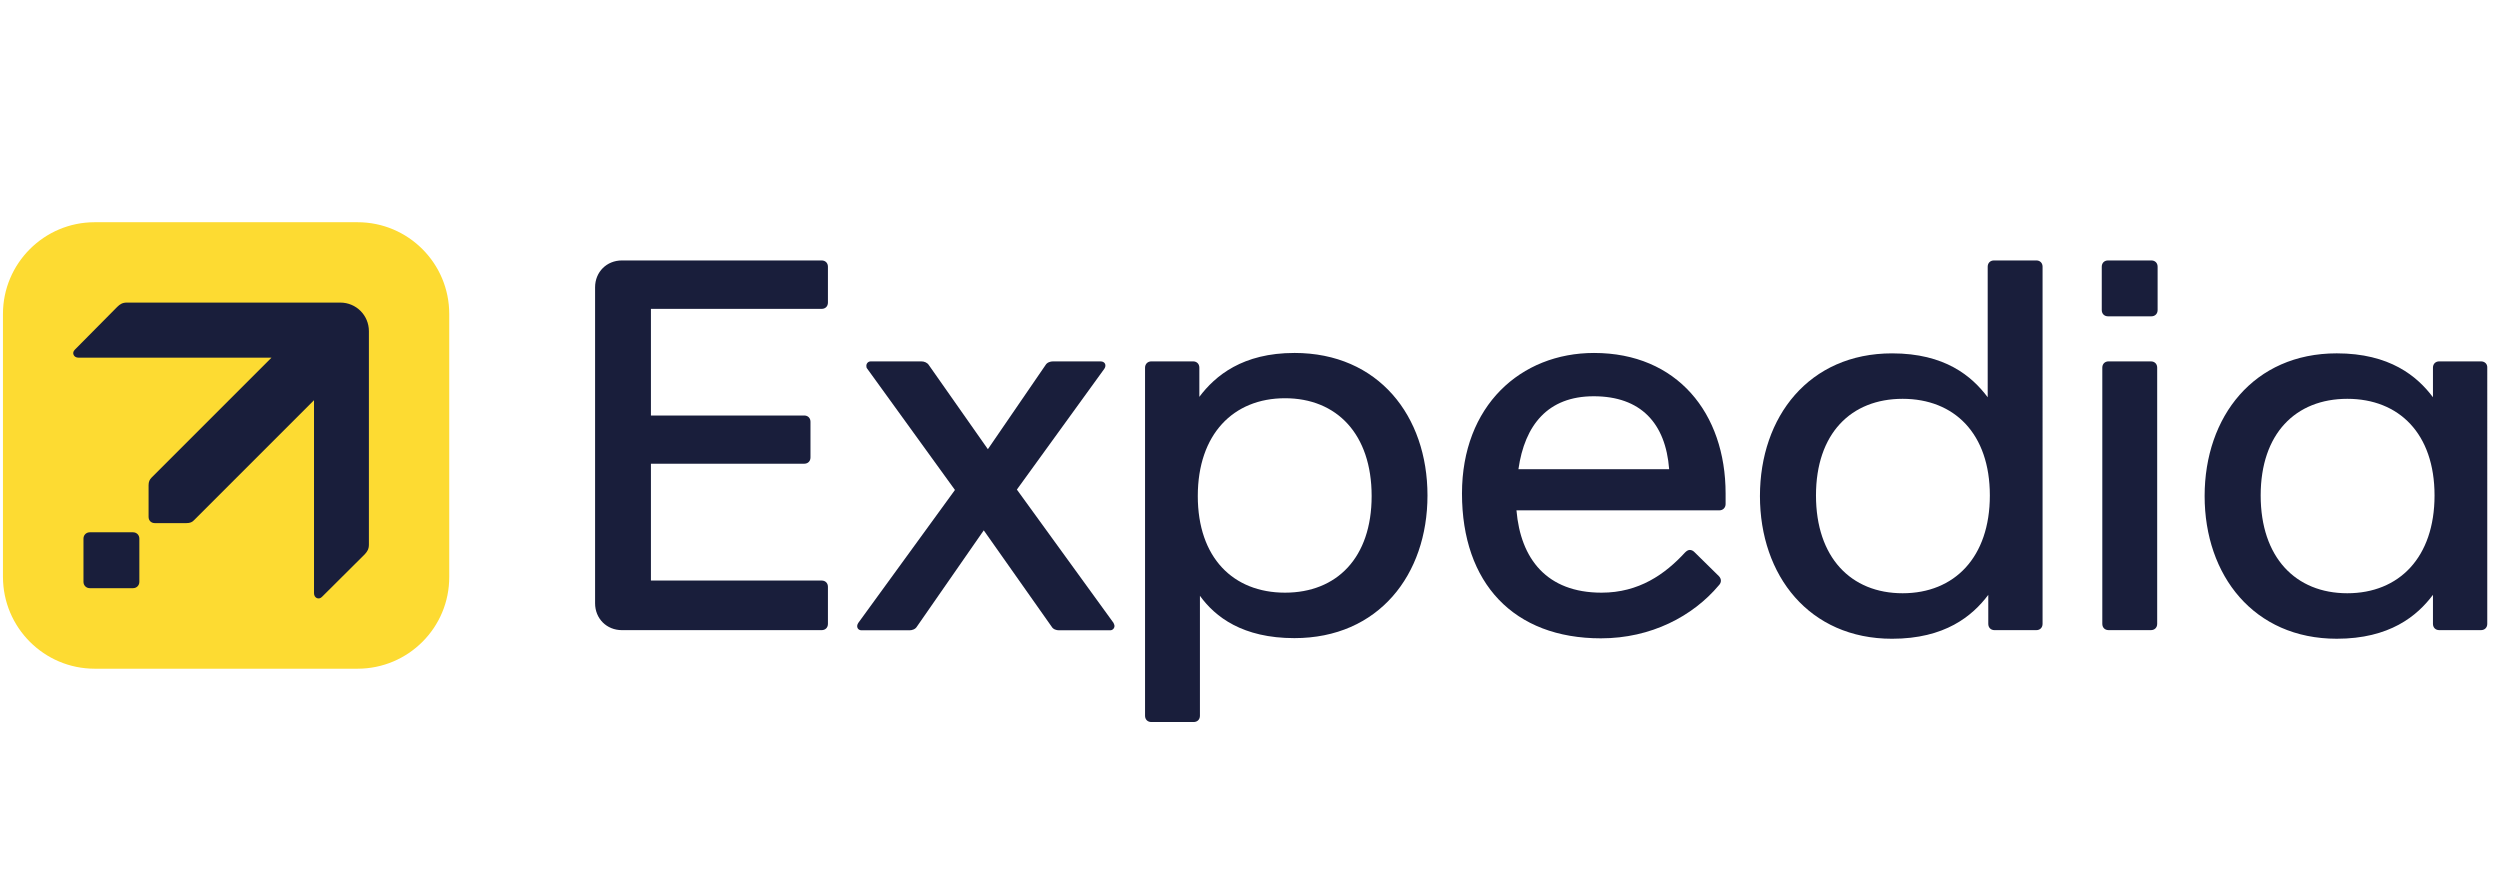 <svg xmlns="http://www.w3.org/2000/svg" width="180" height="64" fill="none" viewBox="0 0 180 64">
  <path fill="#FDDB32" d="M25.741 48.147H6.817c-3.641 0-6.604-2.964-6.604-6.619V22.604C.213 18.963 3.176 16 6.817 16H25.741c3.655 0 6.604 2.963 6.604 6.604v18.924c.014 3.655-2.949 6.619-6.604 6.619Z"/>
  <path fill="#191E3B" d="M10.033 41.896v-3.119c0-.254-.198-.452-.452-.452H6.462c-.254 0-.452.198-.452.452v3.119c0 .254.198.452.452.452H9.581c.254 0 .452-.198.452-.452Z"/>
  <path fill="#191E3B" d="M26.561 39.214V23.846c0-1.143-.917-2.06-2.06-2.06H9.132c-.31 0-.494.113-.691.31l-3.062 3.091c-.226.226-.071.565.268.565H19.547l-8.623 8.623c-.155.155-.226.31-.226.565v2.272c0 .268.183.452.452.452h2.272c.268 0 .423-.071.564-.226l8.623-8.623V42.714c0 .339.339.494.565.268l3.091-3.076c.183-.198.296-.381.296-.692Z"/>
  <path fill="#191E3B" d="m73.215 35.249 6.294-8.693c.183-.268.042-.536-.268-.536h-3.429c-.183 0-.423.071-.536.268l-4.149 6.054-4.248-6.054c-.113-.183-.339-.268-.536-.268h-3.655c-.183 0-.31.155-.31.31 0 .071 0 .155.071.226l6.308 8.721-6.957 9.568c-.183.268-.042.536.226.536h3.457c.183 0 .423-.071.536-.268l4.812-6.929 4.883 6.929c.113.198.339.268.536.268h3.683c.183 0 .31-.155.31-.31 0-.071-.042-.155-.071-.226l-6.957-9.596Z"/>
  <path fill="#191E3B" d="M59.159 18.752c.268 0 .452.183.452.452v2.583c0 .268-.183.452-.452.452H46.867v7.677h11.036c.268 0 .452.183.452.452v2.568c0 .268-.183.452-.452.452H46.867v8.411h12.292c.268 0 .452.183.452.452v2.667c0 .268-.183.452-.452.452H44.779c-1.101 0-1.933-.833-1.933-1.933V20.685c0-1.101.833-1.933 1.933-1.933h14.38Z"/>
  <path fill="#191E3B" d="M93.197 25.413c-3.725 0-5.701 1.637-6.844 3.161v-2.103c0-.268-.183-.452-.451-.452H82.895c-.268 0-.452.198-.452.452v25.063c0 .268.183.452.452.452h3.048c.268 0 .452-.183.452-.452v-8.637c1.1 1.524 3.077 3.048 6.802 3.048 6.054 0 9.582-4.558 9.582-10.274s-3.528-10.259-9.582-10.259Zm-.677 17.259c-3.725 0-6.279-2.512-6.279-6.957 0-4.445 2.554-7.042 6.279-7.042 3.726 0 6.238 2.583 6.238 7.042 0 4.445-2.512 6.957-6.238 6.957Z"/>
  <path fill="#191E3B" d="M114.774 25.413c-5.292 0-9.511 3.81-9.511 10.118 0 6.463 3.725 10.429 10.005 10.429 3.613 0 6.619-1.595 8.482-3.81.112-.113.155-.226.155-.339s-.043-.226-.155-.339L122 39.751c-.113-.113-.227-.155-.339-.155-.113 0-.226.07-.339.183-1.44 1.566-3.316 2.893-6.011 2.893-3.938 0-5.829-2.427-6.126-5.927h14.606c.268 0 .452-.198.452-.452v-.762c0-5.786-3.499-10.118-9.469-10.118Zm-5.447 8.368c.452-3.175 2.116-5.25 5.419-5.25 3.387 0 5.179 1.933 5.433 5.25h-10.852Z"/>
  <path fill="#191E3B" d="M178.631 26.019h-3.006c-.268 0-.452.183-.452.452v2.131c-1.142-1.524-3.118-3.161-6.928-3.161-5.969 0-9.512 4.558-9.512 10.274s3.543 10.274 9.512 10.274c3.81 0 5.786-1.637 6.928-3.161v2.089c0 .268.184.452.452.452h3.006c.268 0 .452-.183.452-.452V26.471c.014-.268-.184-.452-.452-.452Zm-9.624 16.695c-3.725 0-6.238-2.583-6.238-7.042 0-4.445 2.513-6.957 6.238-6.957 3.726 0 6.28 2.512 6.28 6.957 0 4.46-2.554 7.042-6.28 7.042Z"/>
  <path fill="#191E3B" d="M146.613 18.752h-3.048c-.268 0-.451.183-.451.452v9.399c-1.144-1.524-3.077-3.161-6.887-3.161-5.969 0-9.511 4.558-9.511 10.274 0 5.715 3.542 10.274 9.511 10.274 3.81 0 5.786-1.637 6.929-3.161v2.089c0 .268.183.452.452.452h3.005c.269 0 .452-.183.452-.452V19.203c0-.268-.183-.452-.452-.452Zm-9.624 23.962c-3.725 0-6.238-2.583-6.238-7.042 0-4.445 2.513-6.957 6.238-6.957 3.726 0 6.28 2.512 6.28 6.957 0 4.459-2.554 7.042-6.28 7.042Z"/>
  <path fill="#191E3B" d="M154.897 18.752c.268 0 .451.183.451.452v3.119c0 .268-.183.452-.451.452h-3.119c-.268 0-.451-.183-.451-.452v-3.119c0-.268.183-.452.451-.452h3.119Z"/>
  <path fill="#191E3B" d="M154.866 26.02c.268 0 .451.183.451.452v18.445c0 .268-.183.452-.451.452h-3.048c-.268 0-.452-.183-.452-.452V26.471c0-.268.184-.452.452-.452h3.048Z"/>
</svg>
